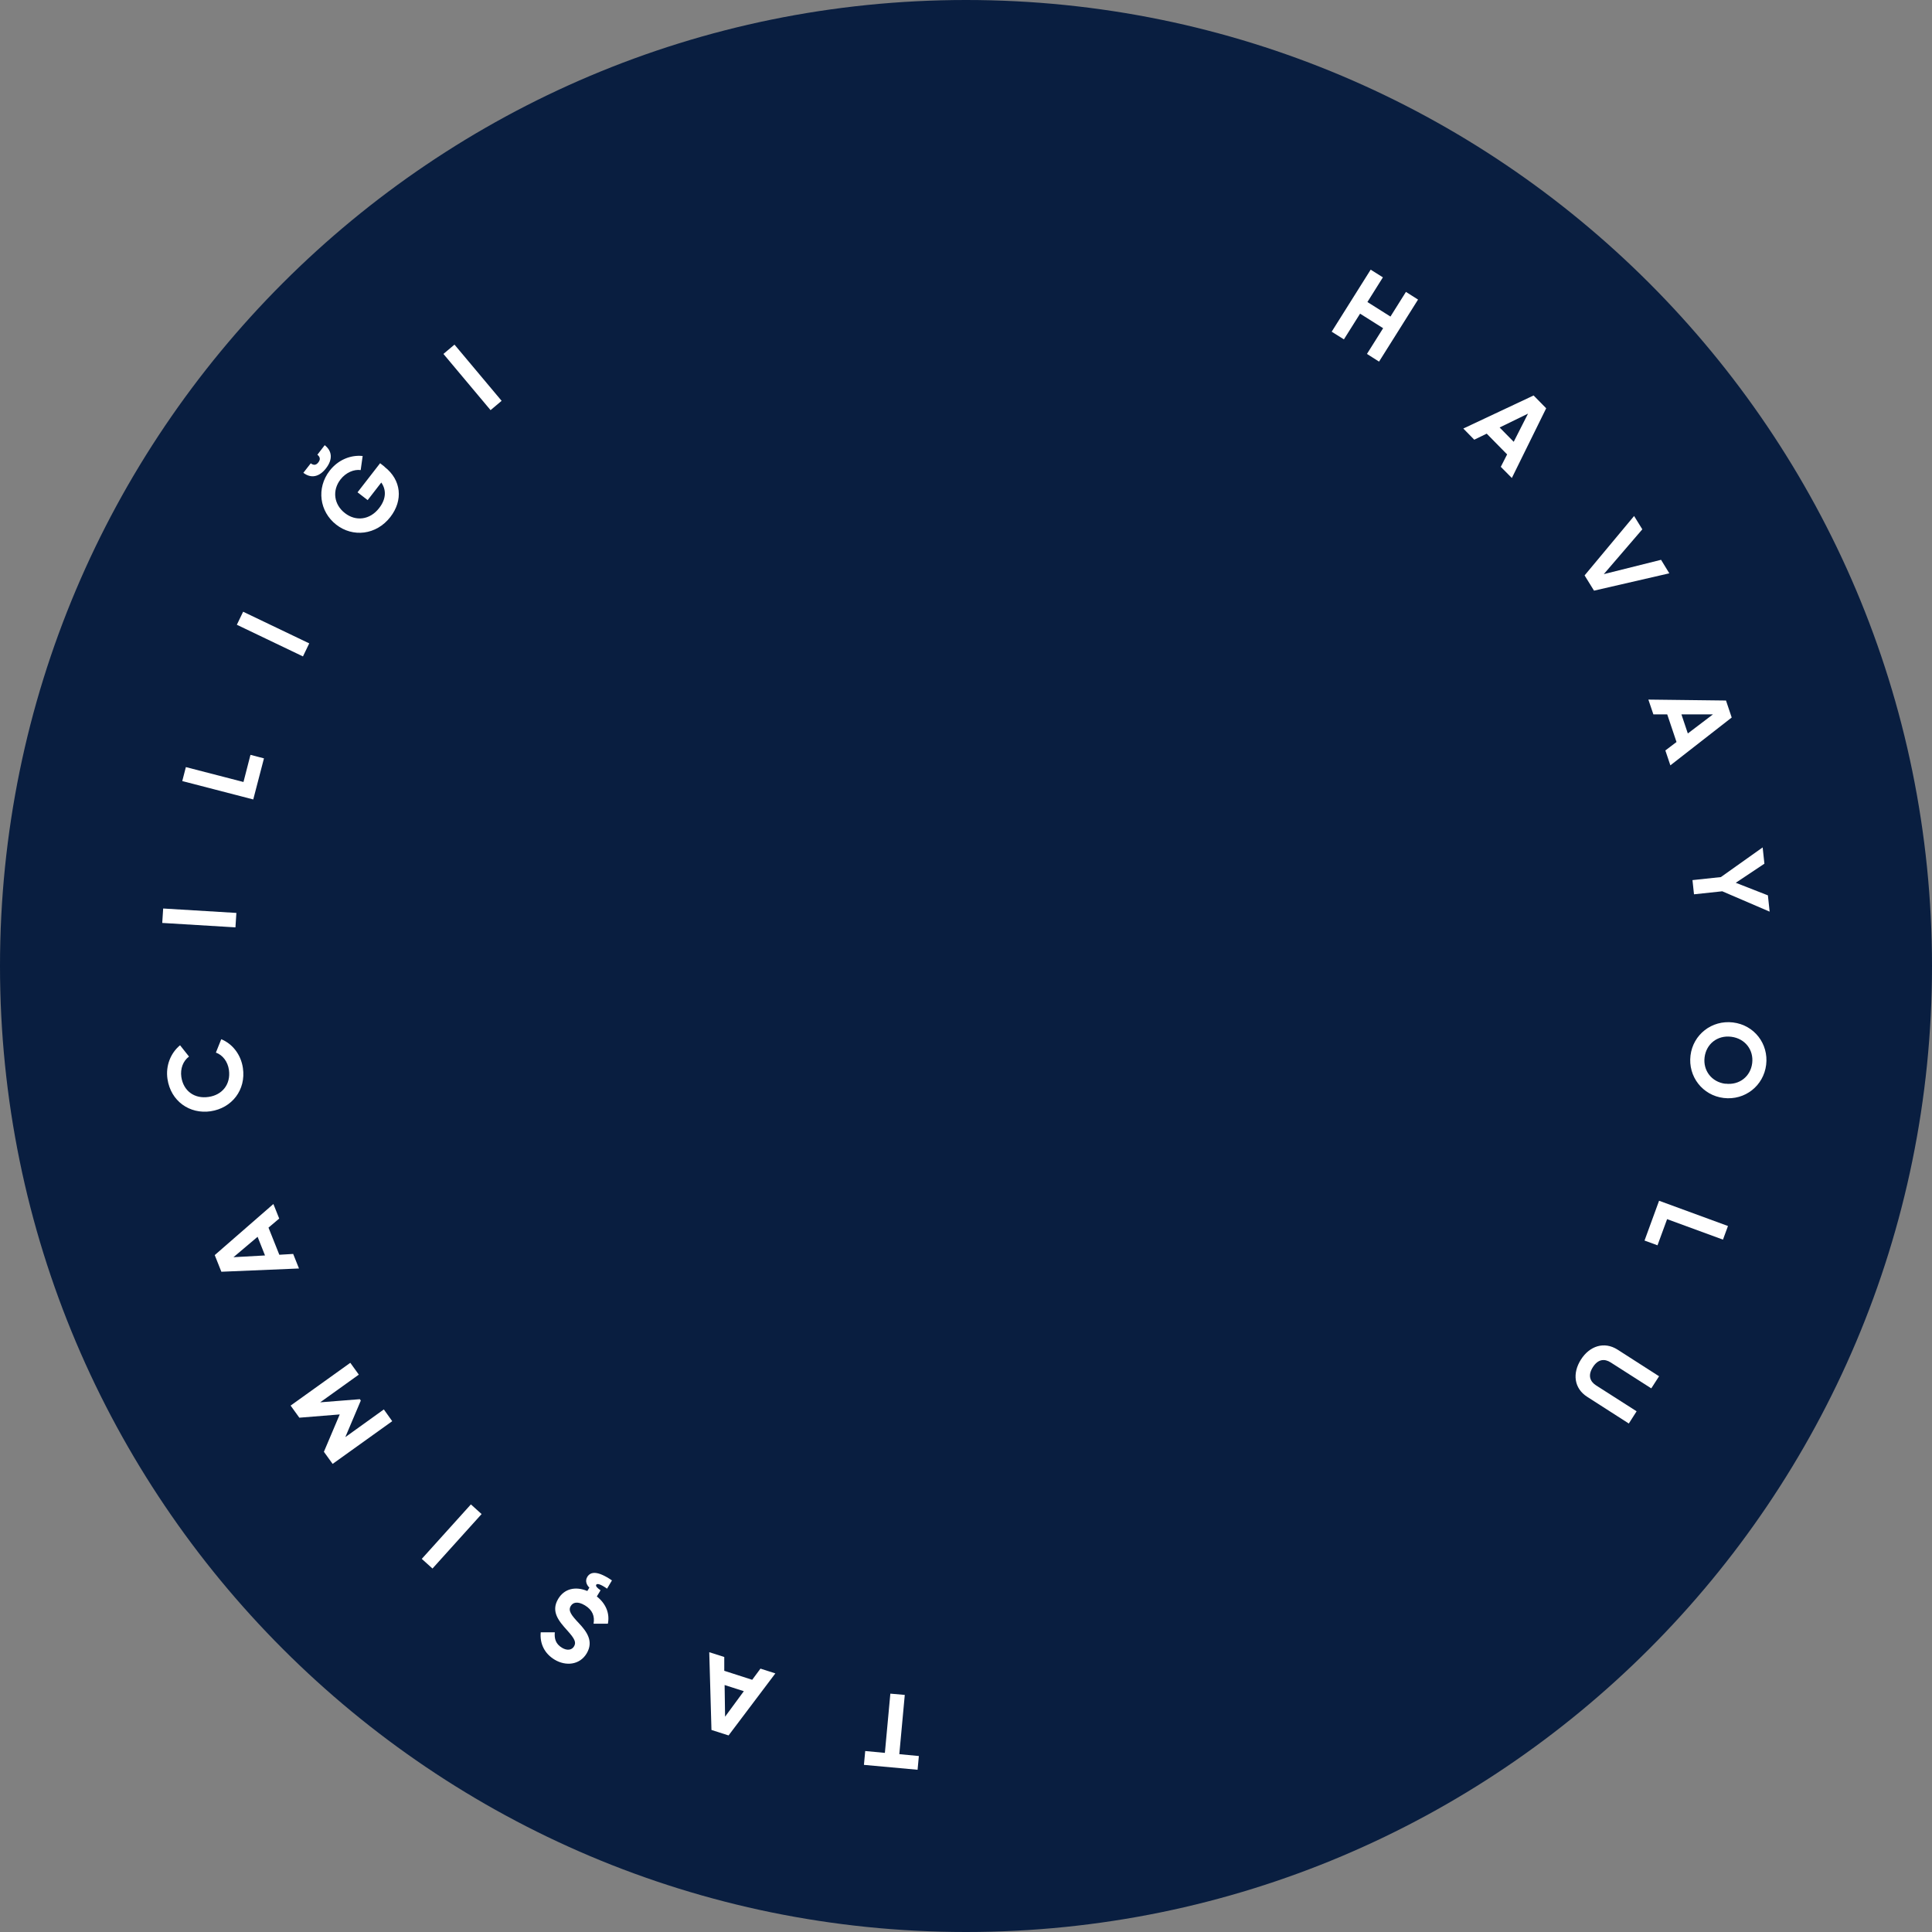 <svg width="166" height="166" viewBox="0 0 166 166" fill="none" xmlns="http://www.w3.org/2000/svg">
<rect x="0" y="0" width="166" height="166" fill="#808080" stroke="none"/>
<g clip-path="url(#clip0_1899_95)">
<path d="M83 166C128.84 166 166 128.84 166 83C166 37.16 128.84 0 83 0C37.16 0 0 37.16 0 83C0 128.84 37.16 166 83 166Z" fill="#091E40"/>
<path d="M121.84 25.74L118.49 31.07L117.45 30.41L118.84 28.2L116.86 26.95L115.47 29.16L114.42 28.5L117.77 23.17L118.82 23.83L117.49 25.95L119.47 27.2L120.8 25.08L121.84 25.74Z" fill="white"/>
<path d="M129.5 39.05L127.74 37.26L126.67 37.78L125.73 36.82L131.77 33.98L132.85 35.08L129.9 41.07L128.95 40.11L129.49 39.05H129.5ZM130.06 37.96L131.29 35.54L128.85 36.73L130.06 37.96Z" fill="white"/>
<path d="M140.4 44.33L141.11 45.48L137.8 49.33L142.72 48.1L143.43 49.26L136.96 50.75L136.15 49.44L140.4 44.34V44.33Z" fill="white"/>
<path d="M144.05 63.76L143.25 61.38H142.06L141.63 60.11L148.3 60.19L148.79 61.65L143.52 65.76L143.09 64.48L144.04 63.76H144.05ZM145.02 63.02L147.18 61.38H144.47L145.02 63.02Z" fill="white"/>
<path d="M147.99 76.58L145.55 76.84L145.42 75.62L147.86 75.36L151.45 72.81L151.6 74.21L149.14 75.85L151.9 76.93L152.05 78.33L148 76.59L147.99 76.58Z" fill="white"/>
<path d="M148.9 87.85C150.73 88.07 151.97 89.69 151.75 91.49C151.53 93.29 149.93 94.56 148.1 94.34C146.28 94.12 145.03 92.49 145.25 90.69C145.47 88.89 147.08 87.63 148.9 87.85ZM148.25 93.11C149.46 93.26 150.41 92.48 150.55 91.35C150.69 90.22 149.95 89.23 148.75 89.08C147.55 88.93 146.6 89.71 146.46 90.85C146.32 91.98 147.06 92.97 148.25 93.12V93.11Z" fill="white"/>
<path d="M142.42 107L141.3 106.59L142.55 103.17L148.47 105.34L148.04 106.51L143.24 104.75L142.41 107.01L142.42 107Z" fill="white"/>
<path d="M138.98 115.96L142.55 118.25L141.88 119.29L138.39 117.06C137.87 116.73 137.31 116.76 136.86 117.47C136.41 118.18 136.62 118.7 137.13 119.03L140.62 121.26L139.95 122.31L136.38 120.02C135.23 119.29 135.09 117.98 135.84 116.81C136.58 115.65 137.83 115.23 138.98 115.96Z" fill="white"/>
<path d="M74.34 150.45L76.03 150.61L76.5 145.52L77.74 145.63L77.27 150.72L78.95 150.88L78.84 152.06L74.23 151.64L74.34 150.46V150.45Z" fill="white"/>
<path d="M62.24 143.56L64.63 144.33L65.34 143.37L66.62 143.78L62.6 149.11L61.13 148.64L60.94 141.96L62.23 142.37V143.57L62.24 143.56ZM62.26 144.78L62.3 147.5L63.91 145.31L62.26 144.78Z" fill="white"/>
<path d="M50.47 136.69L50.64 136.41C50.41 136.19 50.25 135.84 50.46 135.49C50.74 135.03 51.33 134.94 52.58 135.79L52.16 136.5C51.62 136.12 51.31 136.03 51.23 136.16C51.16 136.28 51.31 136.44 51.6 136.64L51.28 137.17C52.09 137.81 52.4 138.66 52.23 139.51H51C51.11 138.88 50.92 138.33 50.25 137.93C49.61 137.55 49.22 137.69 49.04 137.99C48.8 138.39 49.07 138.76 49.74 139.47C50.43 140.2 51.02 141.03 50.41 142.06C49.8 143.08 48.6 143.16 47.67 142.61C46.78 142.08 46.37 141.22 46.46 140.25H47.67C47.62 140.79 47.74 141.25 48.29 141.58C48.74 141.85 49.14 141.77 49.32 141.46C49.52 141.13 49.41 140.83 48.74 140.09C48.04 139.31 47.3 138.48 47.96 137.38C48.49 136.49 49.45 136.28 50.46 136.7L50.47 136.69Z" fill="white"/>
<path d="M36.24 133.94L40.46 129.26L41.38 130.09L37.16 134.77L36.24 133.94Z" fill="white"/>
<path d="M30.11 117.11L30.83 118.11L27.51 120.49L30.92 120.22L31 120.34L29.67 123.48L32.98 121.1L33.7 122.11L28.58 125.78L27.83 124.74L29.19 121.53L25.72 121.81L24.97 120.77L30.09 117.1L30.11 117.11Z" fill="white"/>
<path d="M23.07 105.48L24 107.81L25.19 107.74L25.69 108.99L19.02 109.27L18.45 107.84L23.49 103.45L23.99 104.7L23.08 105.47L23.07 105.48ZM22.13 106.27L20.06 108.02L22.77 107.87L22.13 106.26V106.27Z" fill="white"/>
<path d="M18.11 95.48C16.28 95.75 14.67 94.6 14.39 92.71C14.22 91.57 14.66 90.48 15.47 89.81L16.24 90.78C15.73 91.16 15.48 91.82 15.58 92.53C15.76 93.75 16.72 94.43 17.92 94.25C19.11 94.08 19.84 93.15 19.67 91.93C19.57 91.22 19.14 90.65 18.55 90.44L19.01 89.29C19.98 89.69 20.7 90.61 20.87 91.76C21.15 93.65 19.92 95.21 18.1 95.48H18.11Z" fill="white"/>
<path d="M14.02 78.06L20.31 78.44L20.23 79.68L13.94 79.3L14.02 78.06Z" fill="white"/>
<path d="M21.53 64.86L22.68 65.16L21.76 68.69L15.66 67.11L15.97 65.91L20.92 67.19L21.52 64.86H21.53Z" fill="white"/>
<path d="M20.89 52.56L26.57 55.28L26.03 56.4L20.35 53.68L20.89 52.56Z" fill="white"/>
<path d="M26.06 40.63L26.7 39.81C26.95 40 27.17 39.97 27.35 39.73C27.54 39.49 27.52 39.27 27.27 39.07L27.9 38.25C28.55 38.76 28.6 39.48 28.01 40.24C27.43 40.99 26.72 41.13 26.06 40.62V40.63ZM33.05 40.12C34.49 41.24 34.65 42.99 33.54 44.42C32.33 45.98 30.31 46.19 28.89 45.08C27.45 43.96 27.17 41.94 28.32 40.45C29.05 39.5 30.15 39.07 31.16 39.18L30.99 40.39C30.42 40.31 29.73 40.59 29.26 41.19C28.52 42.14 28.69 43.36 29.64 44.09C30.56 44.81 31.78 44.69 32.58 43.65C33.19 42.87 33.2 42.08 32.76 41.46L31.59 42.97L30.72 42.3L32.66 39.8L33.04 40.1L33.05 40.12Z" fill="white"/>
<path d="M39.05 29.61L43.1 34.44L42.15 35.24L38.1 30.41L39.05 29.61Z" fill="white"/>
</g>
<defs>
<clipPath id="clip0_1899_95">
<rect width="166" height="166" fill="white"/>
</clipPath>
</defs>
</svg>
